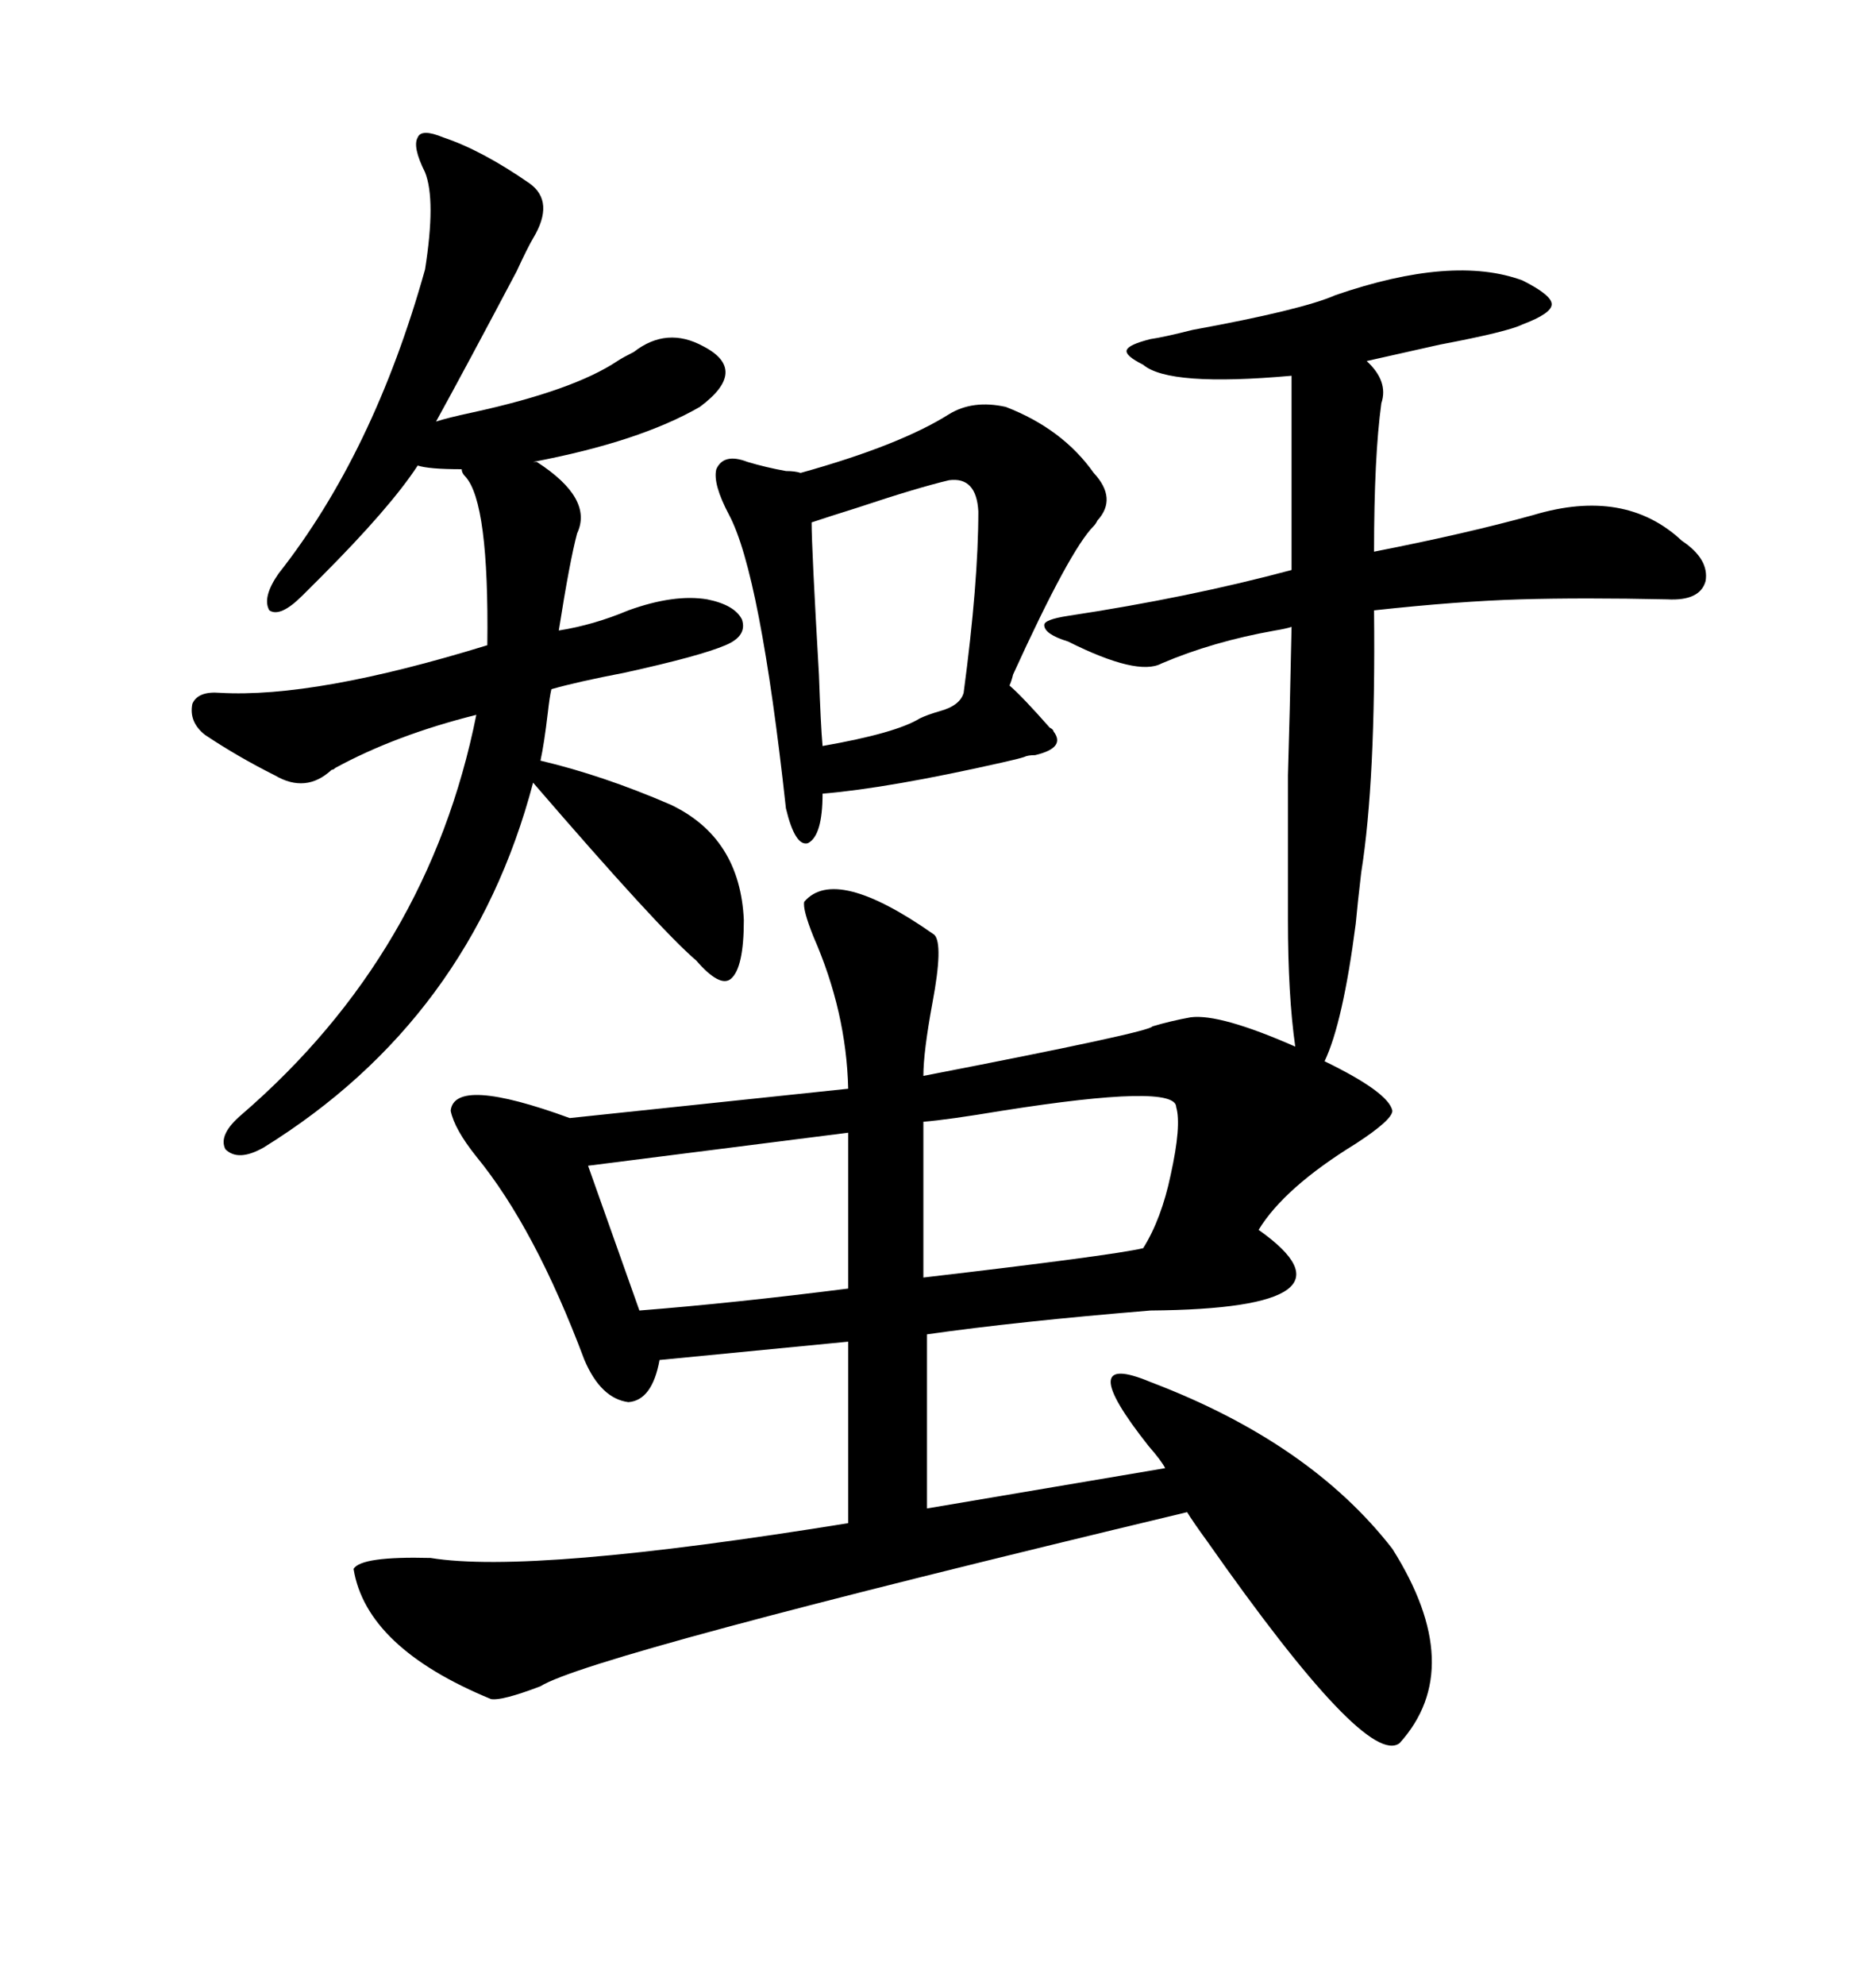 <svg xmlns="http://www.w3.org/2000/svg" xmlns:xlink="http://www.w3.org/1999/xlink" width="300" height="317.285"><path d="M243.46 44.82L243.46 44.82Q248.14 47.17 248.14 48.63L248.14 48.63Q248.14 50.10 243.46 51.86L243.46 51.86Q241.11 53.03 230.27 55.08L230.27 55.08Q222.36 56.84 218.55 57.71L218.55 57.71Q222.07 60.94 220.90 64.45L220.90 64.45Q219.73 72.95 219.73 88.18L219.73 88.18Q234.67 85.25 245.21 82.32L245.21 82.32Q259.86 77.93 268.95 86.43L268.95 86.43Q273.34 89.36 272.75 92.87L272.75 92.87Q271.88 96.09 266.60 95.80L266.60 95.80Q253.13 95.51 243.16 95.80L243.16 95.80Q233.20 96.09 219.73 97.56L219.73 97.56Q220.02 124.80 217.68 139.45L217.68 139.45Q217.09 144.43 216.80 147.66L216.80 147.66Q214.75 163.48 211.82 169.63L211.82 169.63Q222.07 174.61 222.66 177.54L222.66 177.54Q222.66 179.00 216.80 182.81L216.80 182.81Q205.37 189.84 201.27 196.58L201.27 196.58Q219.14 209.18 183.98 209.47L183.98 209.47Q162.60 211.23 148.24 213.28L148.24 213.28L148.24 241.11L186.33 234.67Q185.74 233.50 183.69 231.15L183.69 231.15Q171.39 215.63 183.98 220.90L183.98 220.90Q209.47 230.57 222.66 247.56L222.66 247.56Q234.67 266.60 223.83 278.61L223.83 278.61Q218.55 282.71 193.07 246.39L193.07 246.39Q190.72 243.16 189.84 241.70L189.84 241.70Q94.34 264.55 86.43 269.53L86.43 269.53Q80.27 271.88 78.52 271.58L78.52 271.58Q58.59 263.38 56.54 250.78L56.54 250.78Q57.71 248.73 68.85 249.02L68.85 249.02Q84.96 251.66 135.64 243.46L135.64 243.46L135.64 214.45L105.47 217.38Q104.30 223.83 100.49 224.12L100.49 224.12Q96.09 223.54 93.46 217.38L93.46 217.38Q85.55 196.29 76.17 184.86L76.17 184.86Q72.66 180.47 72.07 177.54L72.07 177.54Q72.66 171.97 91.11 178.71L91.11 178.71L135.64 174.02Q135.35 161.72 130.08 149.71L130.08 149.71Q128.32 145.31 128.61 144.14L128.61 144.14Q133.59 138.28 149.41 149.41L149.41 149.41Q150.88 150.88 149.12 160.25L149.12 160.25Q147.66 168.16 147.66 171.97L147.66 171.97Q183.98 164.94 184.28 164.06L184.28 164.06Q187.21 163.18 190.43 162.60L190.43 162.60Q195.12 162.01 207.13 167.29L207.13 167.29Q205.96 159.08 205.96 147.07L205.96 147.07Q205.96 131.84 205.96 123.93L205.96 123.93Q206.25 114.55 206.54 100.20L206.54 100.20Q205.66 100.49 203.91 100.78L203.91 100.78Q193.95 102.54 185.74 106.05L185.74 106.05Q181.93 108.11 170.80 102.54L170.80 102.54Q166.99 101.37 166.99 99.90L166.99 99.90Q166.99 99.02 170.80 98.44L170.80 98.44Q190.14 95.51 206.54 91.11L206.54 91.11L206.54 60.06Q186.91 61.82 182.81 58.30L182.81 58.30Q179.88 56.84 180.18 55.96L180.18 55.96Q180.47 55.08 183.98 54.20L183.98 54.20Q186.04 53.91 190.72 52.73L190.72 52.73Q208.30 49.51 213.57 47.17L213.57 47.17Q232.32 40.72 243.46 44.82ZM85.25 73.83L85.84 73.83Q94.92 79.69 92.29 85.25L92.29 85.25Q91.11 89.65 89.36 100.78L89.36 100.78Q94.92 99.90 100.49 97.56L100.49 97.56Q107.81 94.92 113.09 95.80L113.09 95.80Q117.48 96.68 118.65 99.02L118.65 99.02Q119.53 101.66 116.02 103.13L116.02 103.13Q111.91 104.88 99.90 107.52L99.90 107.52Q92.29 108.98 88.18 110.16L88.18 110.16Q87.89 111.33 87.60 113.96L87.60 113.96Q87.01 118.95 86.43 121.58L86.43 121.58Q96.39 123.93 107.23 128.61L107.23 128.61Q118.36 133.89 118.95 147.07L118.95 147.07Q118.95 154.69 116.89 156.45L116.89 156.45Q115.14 157.91 111.33 153.52L111.33 153.52Q105.47 148.54 85.25 125.10L85.25 125.10Q75.29 162.89 42.19 183.40L42.19 183.40Q38.09 185.74 36.04 183.69L36.04 183.69Q34.86 181.35 38.67 178.13L38.67 178.13Q68.55 152.34 76.17 114.26L76.17 114.26Q63.28 117.48 53.61 122.75L53.61 122.75Q53.32 123.05 53.03 123.05L53.03 123.05Q48.93 126.86 43.95 123.93L43.95 123.93Q38.09 121.00 32.81 117.48L32.81 117.48Q30.18 115.43 30.76 112.50L30.76 112.50Q31.64 110.45 35.16 110.74L35.16 110.74Q50.39 111.62 77.93 103.13L77.93 103.13Q78.22 80.27 74.41 76.17L74.41 76.17Q73.83 75.59 73.83 75L73.83 75Q68.55 75 66.80 74.41L66.80 74.41Q62.40 81.15 51.27 92.29L51.27 92.29Q49.22 94.34 48.34 95.21L48.34 95.21Q44.82 98.73 43.07 97.56L43.07 97.56Q41.89 95.51 44.53 91.70L44.53 91.70Q59.77 72.36 67.97 43.07L67.97 43.07Q69.73 31.93 67.97 27.54L67.97 27.54Q65.92 23.44 66.80 21.97L66.80 21.97Q67.38 20.51 70.90 21.97L70.90 21.97Q77.05 24.02 84.67 29.30L84.67 29.30Q88.77 32.23 85.25 38.09L85.25 38.09Q84.38 39.55 82.62 43.36L82.62 43.36Q74.41 58.89 69.73 67.38L69.73 67.38Q71.48 66.80 75.59 65.92L75.59 65.92Q91.70 62.40 98.73 57.71L98.73 57.71Q99.61 57.13 101.37 56.25L101.37 56.25Q106.64 52.15 112.50 55.37L112.50 55.37Q119.82 59.18 111.91 65.04L111.91 65.04Q102.25 70.61 85.25 73.83L85.25 73.83ZM151.76 66.21L151.76 66.21Q155.57 63.87 160.84 65.04L160.84 65.04Q169.92 68.55 174.90 75.59L174.90 75.59Q178.71 79.69 175.49 83.20L175.49 83.20Q175.20 83.79 174.90 84.08L174.90 84.08Q171.09 87.89 162.01 107.81L162.01 107.81Q161.72 108.98 161.43 109.57L161.43 109.57Q163.48 111.33 167.87 116.31L167.87 116.31Q168.46 116.60 168.46 116.89L168.46 116.89Q170.51 119.53 165.53 120.70L165.53 120.70Q164.36 120.70 163.77 121.00L163.77 121.00Q162.89 121.29 160.25 121.88L160.25 121.88Q142.09 125.98 131.54 126.86L131.54 126.86Q131.54 133.59 129.20 134.77L129.20 134.77Q127.15 135.35 125.68 129.20L125.68 129.20Q121.58 91.70 116.60 82.32L116.60 82.32Q113.96 77.34 114.55 75L114.55 75Q115.72 72.36 119.53 73.83L119.53 73.83Q122.46 74.71 125.68 75.29L125.68 75.29Q127.15 75.29 128.03 75.59L128.03 75.59Q143.85 71.19 151.76 66.21ZM188.09 176.95L188.09 176.95Q188.09 173.14 160.25 177.54L160.25 177.54Q151.46 179.00 147.66 179.30L147.66 179.30L147.66 204.20Q177.83 200.68 182.81 199.51L182.81 199.51Q185.74 194.82 187.21 187.79L187.21 187.79Q188.96 179.88 188.09 176.95ZM135.64 205.96L135.64 181.05L94.04 186.33L102.25 209.47Q117.19 208.30 135.64 205.96L135.64 205.96ZM151.76 76.76L151.76 76.76Q146.78 77.93 137.11 81.15L137.11 81.15Q132.42 82.62 129.79 83.50L129.79 83.50Q129.79 87.60 130.96 107.81L130.96 107.81Q131.25 116.02 131.54 119.24L131.54 119.24Q143.26 117.19 147.07 114.84L147.07 114.84Q148.24 114.26 150.29 113.67L150.29 113.67Q153.52 112.79 154.10 110.74L154.10 110.74Q156.45 93.16 156.45 81.74L156.45 81.74Q156.15 76.17 151.76 76.76Z"/></svg>